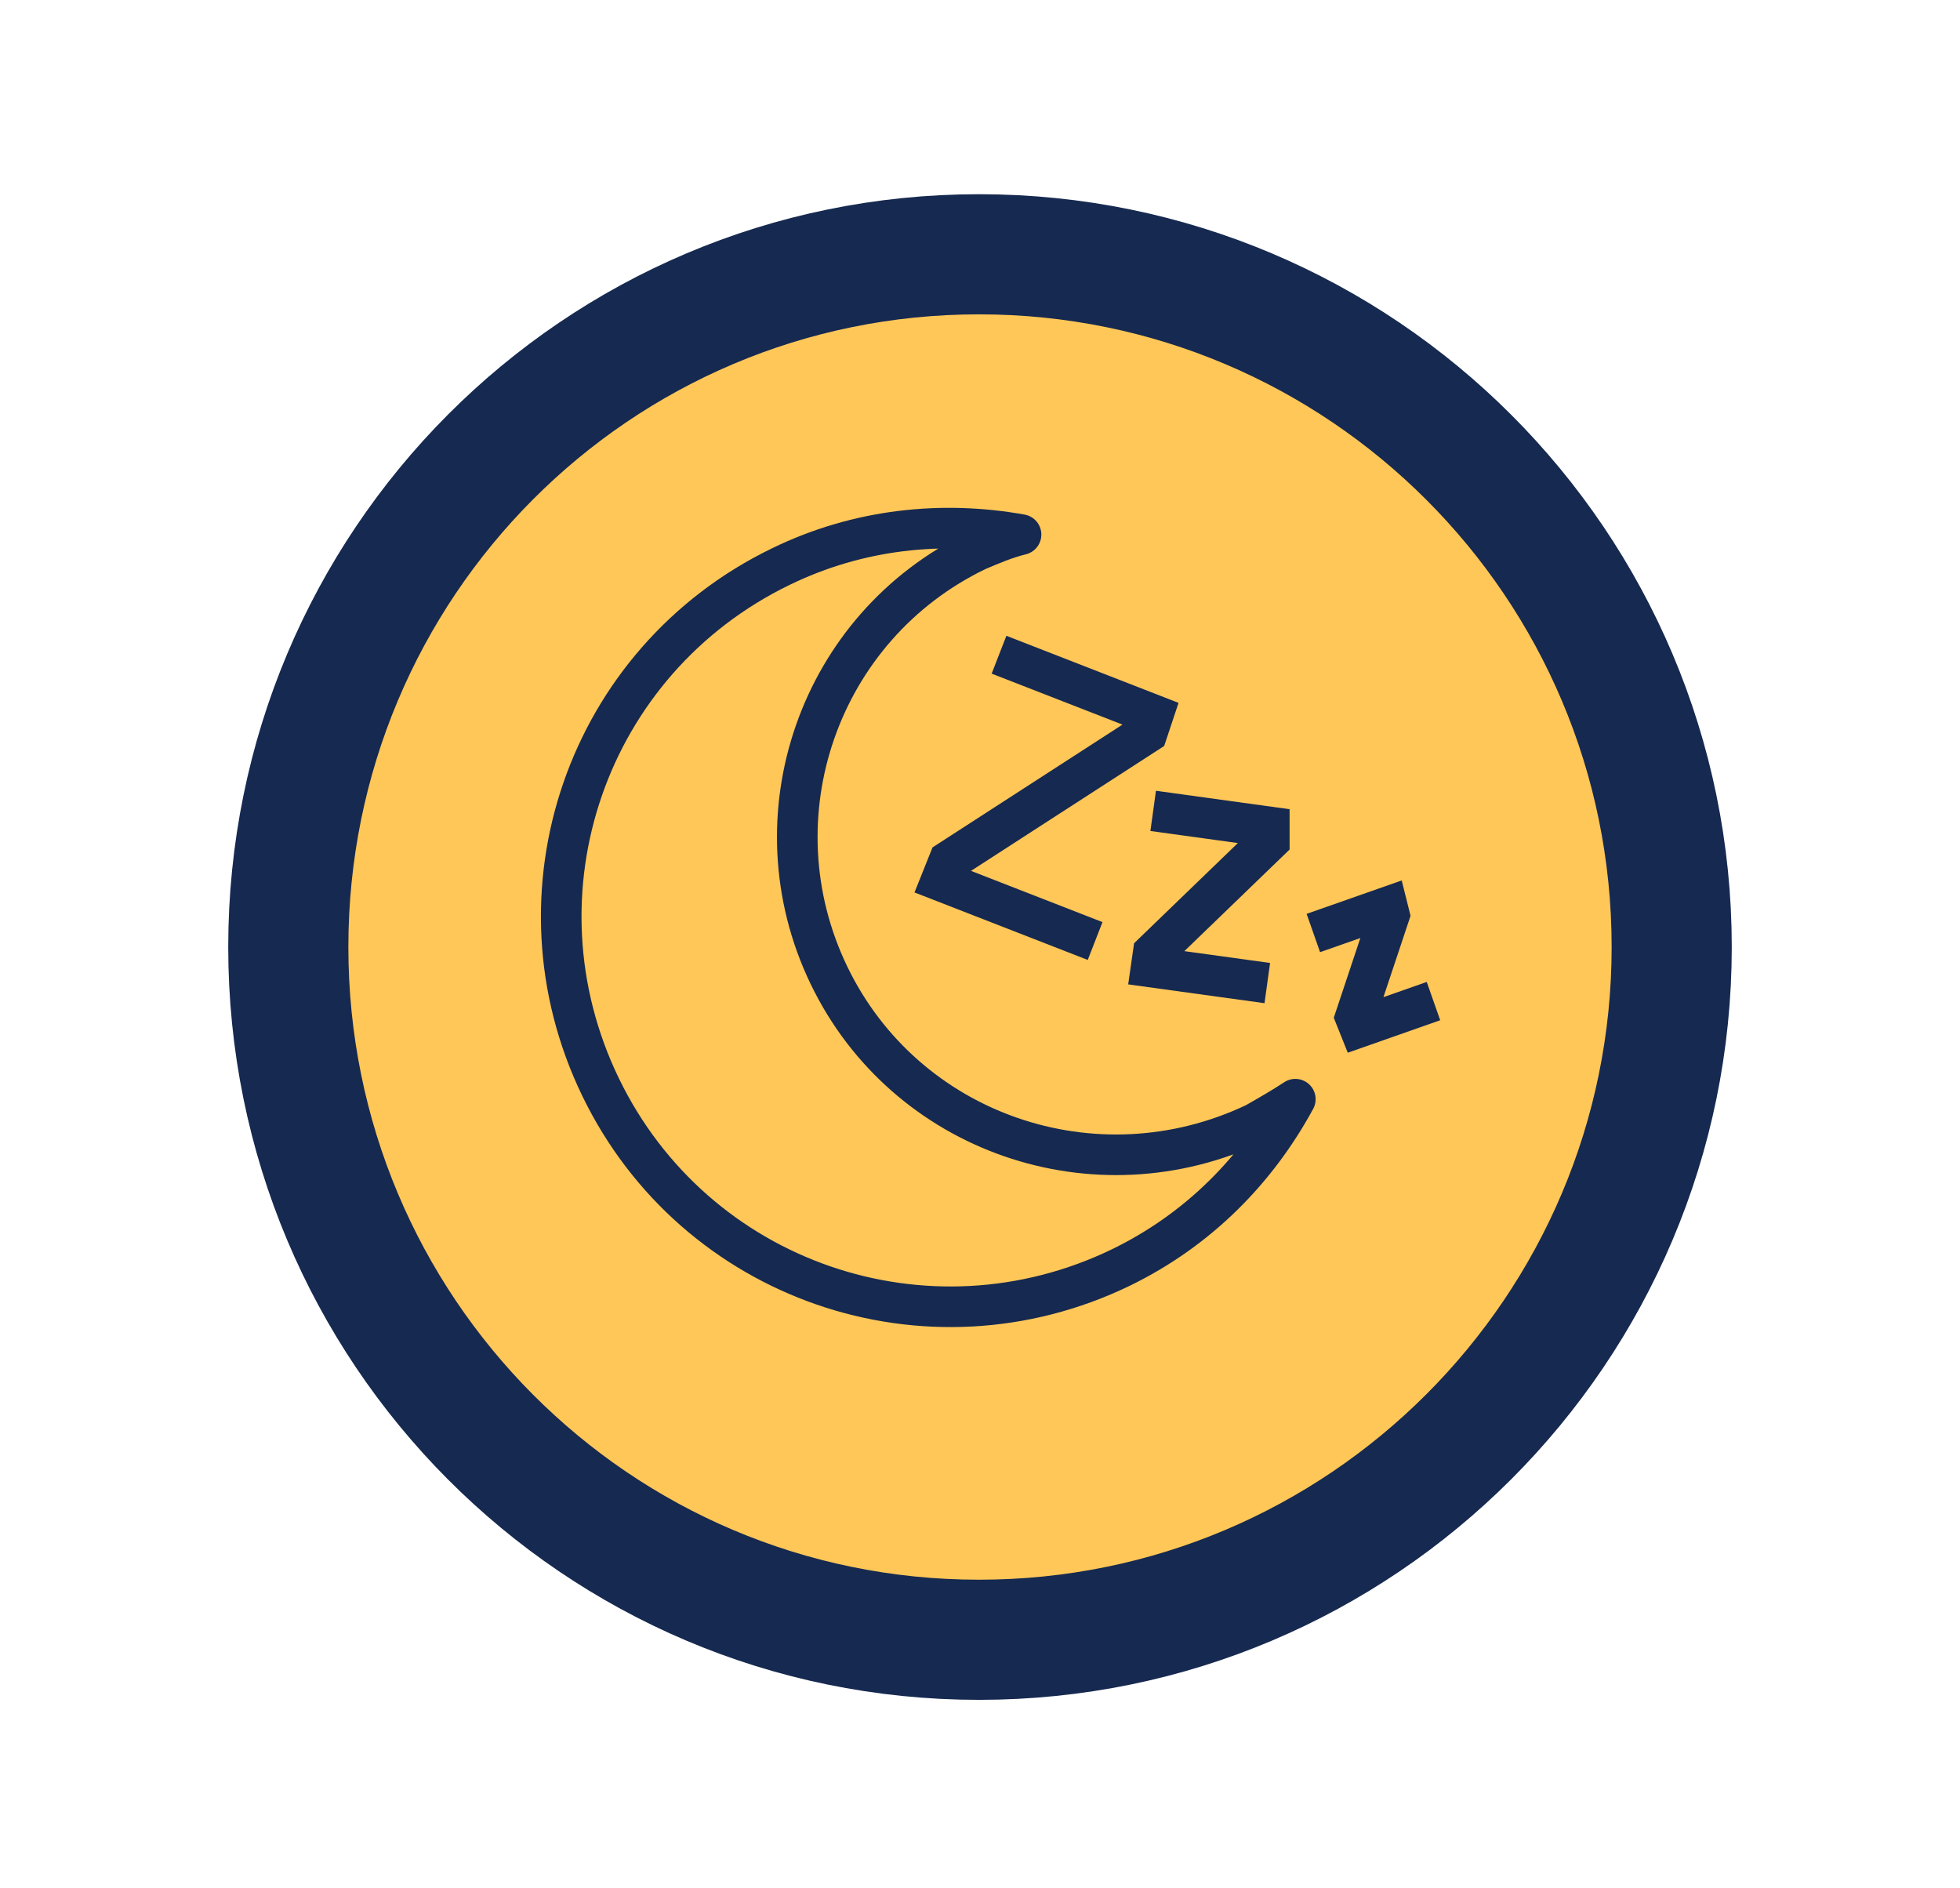 <?xml version="1.0" encoding="utf-8"?>
<!-- Generator: Adobe Illustrator 26.3.1, SVG Export Plug-In . SVG Version: 6.00 Build 0)  -->
<svg version="1.1" id="Layer_1" xmlns="http://www.w3.org/2000/svg" xmlns:xlink="http://www.w3.org/1999/xlink" x="0px" y="0px"
	 viewBox="0 0 97.9 94.3" style="enable-background:new 0 0 97.9 94.3;" xml:space="preserve">
<style type="text/css">
	.st0{fill:#162950;}
	.st1{fill:#B88E30;}
	.st2{fill:#FFC758;}
	
		.st3{clip-path:url(#SVGID_00000154385302800199353160000009422565542660628361_);fill:none;stroke:#162950;stroke-width:1.855;stroke-miterlimit:10;}
	.st4{clip-path:url(#SVGID_00000154385302800199353160000009422565542660628361_);fill:#162950;}
	
		.st5{clip-path:url(#SVGID_00000154385302800199353160000009422565542660628361_);fill:none;stroke:#162950;stroke-width:1.855;stroke-linejoin:round;stroke-miterlimit:10;}
	.st6{fill:none;stroke:#162950;stroke-width:6;}
	
		.st7{clip-path:url(#SVGID_00000116952470925102546200000001063411735113394615_);fill:none;stroke:#162950;stroke-width:1.855;stroke-miterlimit:10;}
	.st8{clip-path:url(#SVGID_00000116952470925102546200000001063411735113394615_);fill:#162950;}
	
		.st9{clip-path:url(#SVGID_00000116952470925102546200000001063411735113394615_);fill:none;stroke:#162950;stroke-width:1.855;stroke-linejoin:round;stroke-miterlimit:10;}
	.st10{fill:#20AA97;}
	
		.st11{clip-path:url(#SVGID_00000068668514573266673720000016832431621482970507_);fill:none;stroke:#FFFFFF;stroke-width:1.855;stroke-miterlimit:10;}
	.st12{clip-path:url(#SVGID_00000068668514573266673720000016832431621482970507_);fill:#FFFFFF;}
	
		.st13{clip-path:url(#SVGID_00000068668514573266673720000016832431621482970507_);fill:none;stroke:#FFFFFF;stroke-width:1.855;stroke-linejoin:round;stroke-miterlimit:10;}
	.st14{fill:none;stroke:#20AA97;stroke-width:6;}
	.st15{fill:#89C5BA;}
	
		.st16{clip-path:url(#SVGID_00000040574697030464656970000009387495863905088690_);fill:none;stroke:#0E1A31;stroke-width:1.855;stroke-miterlimit:10;}
	.st17{clip-path:url(#SVGID_00000040574697030464656970000009387495863905088690_);fill:#0E1A31;}
	
		.st18{clip-path:url(#SVGID_00000040574697030464656970000009387495863905088690_);fill:none;stroke:#0E1A31;stroke-width:1.855;stroke-linejoin:round;stroke-miterlimit:10;}
	.st19{fill:none;stroke:#0E1A31;stroke-width:6;}
	
		.st20{clip-path:url(#SVGID_00000115481207487004166030000010553631979877677474_);fill-rule:evenodd;clip-rule:evenodd;fill:#162950;}
	
		.st21{clip-path:url(#SVGID_00000137105383239857110340000008113198771276232382_);fill-rule:evenodd;clip-rule:evenodd;fill:#162950;}
	.st22{fill:#702784;}
	
		.st23{clip-path:url(#SVGID_00000054243469079198090840000003567007001833441937_);fill-rule:evenodd;clip-rule:evenodd;fill:#FFFFFF;}
	.st24{fill:none;stroke:#702784;stroke-width:6;}
	.st25{fill:#9A72AA;}
	
		.st26{clip-path:url(#SVGID_00000083069571163400373260000018030915975487754427_);fill-rule:evenodd;clip-rule:evenodd;fill:#0E1A31;}
	.st27{clip-path:url(#SVGID_00000070095893840698094600000012329121288337462427_);fill:#162950;}
	
		.st28{clip-path:url(#SVGID_00000070095893840698094600000012329121288337462427_);fill:none;stroke:#162950;stroke-width:0.691;stroke-miterlimit:10;}
	.st29{clip-path:url(#SVGID_00000157304156829571133610000010738892341669492657_);fill:#162950;}
	
		.st30{clip-path:url(#SVGID_00000157304156829571133610000010738892341669492657_);fill:none;stroke:#162950;stroke-width:0.691;stroke-miterlimit:10;}
	.st31{fill:none;stroke:#000000;stroke-width:0.5;}
	.st32{fill:#747EA9;}
	.st33{clip-path:url(#SVGID_00000119097656209563454930000005684516095463673986_);fill:#0E1A31;}
	
		.st34{clip-path:url(#SVGID_00000119097656209563454930000005684516095463673986_);fill:none;stroke:#0E1A31;stroke-width:0.691;stroke-miterlimit:10;}
	.st35{fill:#043673;}
	.st36{clip-path:url(#SVGID_00000065756792863360126270000007389011111326493571_);fill:#FFFFFF;}
	
		.st37{clip-path:url(#SVGID_00000065756792863360126270000007389011111326493571_);fill:none;stroke:#FFFFFF;stroke-width:0.691;stroke-miterlimit:10;}
	.st38{fill:none;stroke:#043673;stroke-width:6;}
	
		.st39{clip-path:url(#SVGID_00000121237086699595944180000010193812668631464594_);fill:none;stroke:#162950;stroke-width:2.028;stroke-linejoin:round;stroke-miterlimit:10;}
	
		.st40{clip-path:url(#SVGID_00000121237086699595944180000010193812668631464594_);fill:none;stroke:#162950;stroke-width:2.028;stroke-miterlimit:10;}
	
		.st41{clip-path:url(#SVGID_00000078764918659039859600000016354568909211105169_);fill:none;stroke:#162950;stroke-width:2.028;stroke-linejoin:round;stroke-miterlimit:10;}
	
		.st42{clip-path:url(#SVGID_00000078764918659039859600000016354568909211105169_);fill:none;stroke:#162950;stroke-width:2.028;stroke-miterlimit:10;}
	.st43{fill:#2984C6;}
	
		.st44{clip-path:url(#SVGID_00000142882375051104311310000002958696578345558184_);fill:none;stroke:#0E1A31;stroke-width:2.028;stroke-linejoin:round;stroke-miterlimit:10;}
	
		.st45{clip-path:url(#SVGID_00000142882375051104311310000002958696578345558184_);fill:none;stroke:#0E1A31;stroke-width:2.028;stroke-miterlimit:10;}
	.st46{fill:#0072BC;}
	
		.st47{clip-path:url(#SVGID_00000054223781430837001200000005199943073480593569_);fill:none;stroke:#FFFFFF;stroke-width:2.028;stroke-linejoin:round;stroke-miterlimit:10;}
	
		.st48{clip-path:url(#SVGID_00000054223781430837001200000005199943073480593569_);fill:none;stroke:#FFFFFF;stroke-width:2.028;stroke-miterlimit:10;}
	.st49{fill:none;stroke:#0072BC;stroke-width:6;}
	.st50{fill:#FFC757;}
	
		.st51{clip-path:url(#SVGID_00000012452804699440137340000003319787866740596635_);fill:none;stroke:#162950;stroke-width:2.39;stroke-linejoin:round;stroke-miterlimit:10;}
	.st52{clip-path:url(#SVGID_00000012452804699440137340000003319787866740596635_);fill:#162950;}
	
		.st53{clip-path:url(#SVGID_00000068659281297687636580000001718255030752130454_);fill:none;stroke:#162950;stroke-width:2.39;stroke-linejoin:round;stroke-miterlimit:10;}
	.st54{clip-path:url(#SVGID_00000068659281297687636580000001718255030752130454_);fill:#162950;}
	.st55{fill:#F37021;}
	
		.st56{clip-path:url(#SVGID_00000160898950946248895690000010615499036702948483_);fill:none;stroke:#FFFFFF;stroke-width:2.39;stroke-linejoin:round;stroke-miterlimit:10;}
	.st57{clip-path:url(#SVGID_00000160898950946248895690000010615499036702948483_);fill:#FFFFFF;}
	.st58{fill:none;stroke:#F37021;stroke-width:6;}
	.st59{fill:#F68A46;}
	
		.st60{clip-path:url(#SVGID_00000119111873238500892260000005930064799746717841_);fill:none;stroke:#0E1A31;stroke-width:2.39;stroke-linejoin:round;stroke-miterlimit:10;}
	.st61{clip-path:url(#SVGID_00000119111873238500892260000005930064799746717841_);fill:#0E1A31;}
</style>
<g>
	<path class="st2" d="M48.9,81.9c19.1,0,34.6-15.5,34.6-34.6c0-19.1-15.5-34.6-34.6-34.6S14.4,28.2,14.4,47.3
		C14.4,66.4,29.8,81.9,48.9,81.9L48.9,81.9z"/>
	<g>
		<defs>
			<path id="SVGID_00000130617114648732905390000010425634402511478425_" d="M48.9,81.9c19.1,0,34.6-15.5,34.6-34.6
				c0-19.1-15.5-34.6-34.6-34.6S14.4,28.2,14.4,47.3C14.4,66.4,29.8,81.9,48.9,81.9L48.9,81.9z"/>
		</defs>
		<clipPath id="SVGID_00000149352692202648131860000012581951828985474231_">
			<use xlink:href="#SVGID_00000130617114648732905390000010425634402511478425_"  style="overflow:visible;"/>
		</clipPath>
		
			<path style="clip-path:url(#SVGID_00000149352692202648131860000012581951828985474231_);fill:none;stroke:#162950;stroke-width:2.028;stroke-linejoin:round;stroke-miterlimit:10;" d="
			M41.4,48.7c-3.8-7.9-0.5-17.4,7.4-21.2c0.7-0.3,1.4-0.6,2.2-0.8c-3.9-0.7-8.1-0.3-12,1.6c-9.7,4.7-13.7,16.3-9,26
			c4.7,9.7,16.3,13.7,26,9c3.9-1.9,6.8-4.9,8.7-8.4c-0.6,0.4-1.3,0.8-2,1.2C54.7,59.9,45.2,56.6,41.4,48.7L41.4,48.7z"/>
		
			<path style="clip-path:url(#SVGID_00000149352692202648131860000012581951828985474231_);fill:none;stroke:#162950;stroke-width:2.028;stroke-miterlimit:10;" d="
			M49.9,32.7l7.7,3l-0.3,0.9l-9.9,6.4l-0.4,1l7.7,3 M57.6,40.5l5.8,0.8L63.4,42l-5.8,5.6l-0.1,0.7l5.8,0.8 M65.6,46.6l3.7-1.3
			l0.1,0.4l-1.7,5.1l0.2,0.5l3.7-1.3"/>
	</g>
	<g>
		<path class="st6" d="M48.9,81.9c19.1,0,34.6-15.5,34.6-34.6c0-19.1-15.5-34.6-34.6-34.6S14.4,28.2,14.4,47.3
			C14.4,66.4,29.8,81.9,48.9,81.9L48.9,81.9z"/>
	</g>
</g>
</svg>
